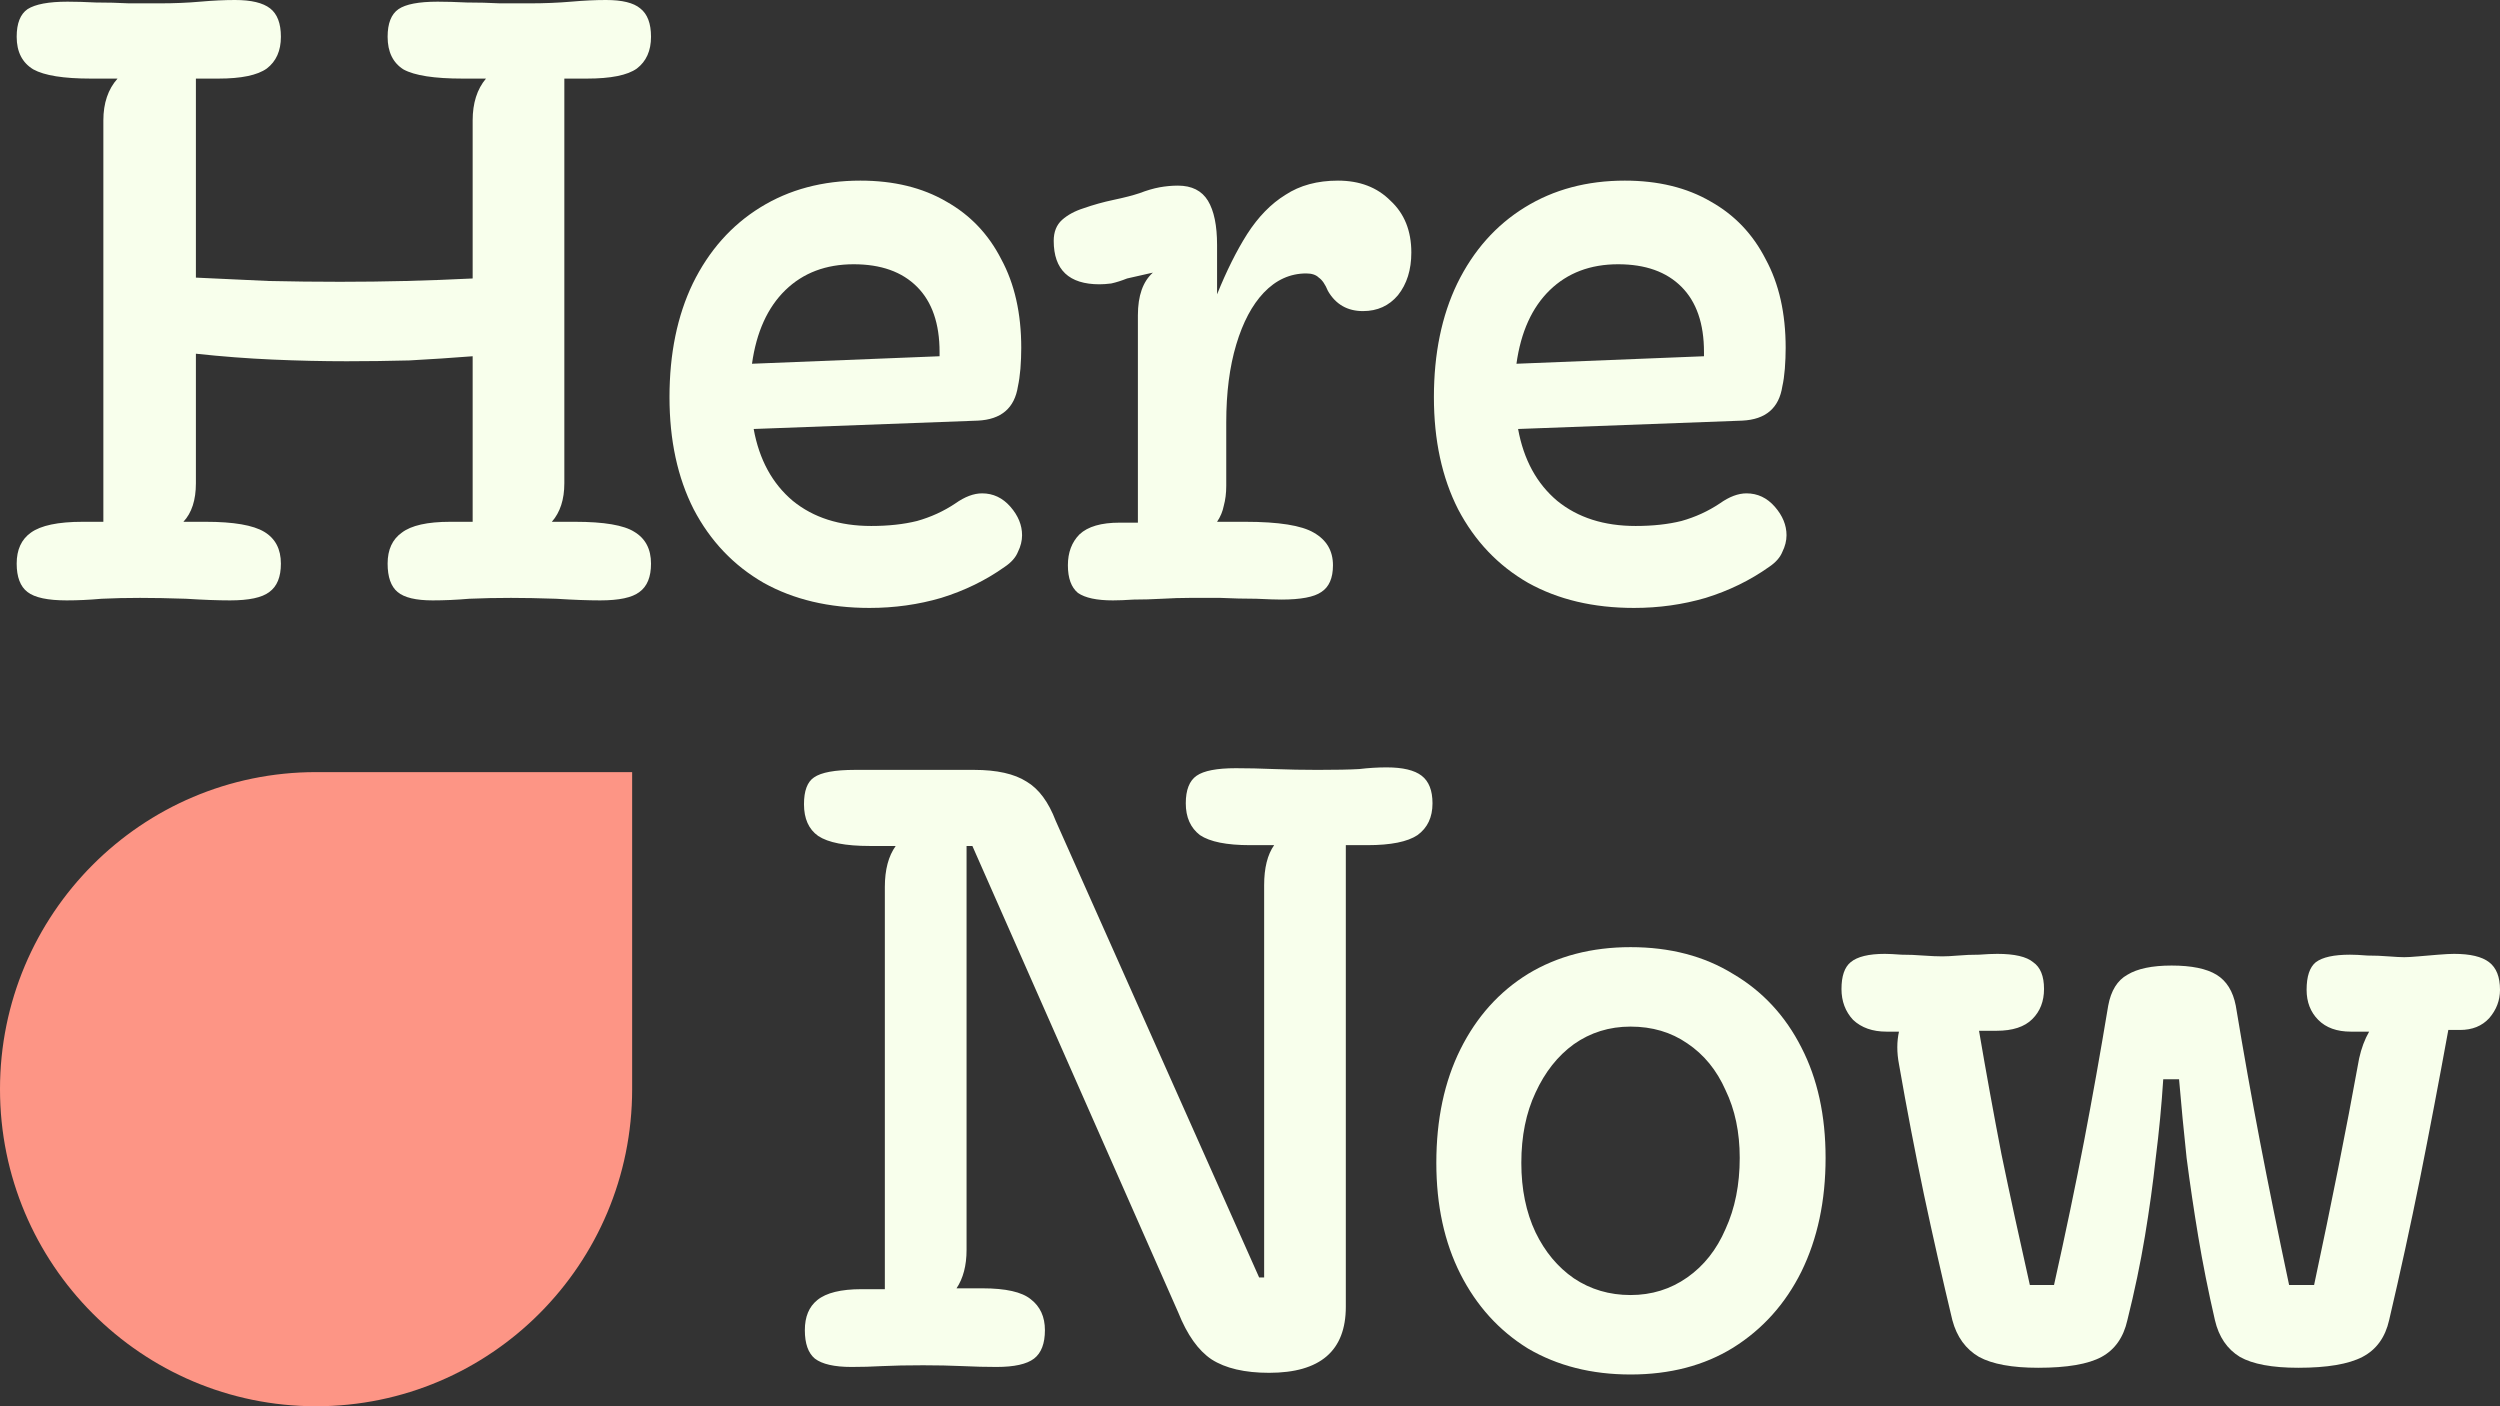 <svg width="64" height="36" viewBox="0 0 64 36" fill="none" xmlns="http://www.w3.org/2000/svg">
<rect x="0" y="0" width="64" height="36" fill="#333333" stroke="none"/>
<g clip-path="url(#clip0_2264_2878)">
<path d="M0 27.883C0 23.4 3.623 19.766 8.091 19.766H16.183V27.883C16.183 32.366 12.56 36 8.091 36C3.623 36 0 32.366 0 27.883Z" fill="#FD9585"/>
<path d="M3.585 15.306C3.244 15.306 2.916 15.313 2.603 15.328C2.29 15.356 1.992 15.37 1.707 15.37C1.223 15.37 0.889 15.299 0.704 15.156C0.519 15.014 0.427 14.771 0.427 14.429C0.427 14.072 0.548 13.808 0.79 13.636C1.046 13.451 1.487 13.358 2.113 13.358H2.646V3.083C2.646 2.64 2.767 2.283 3.009 2.012H2.326C1.629 2.012 1.138 1.934 0.854 1.777C0.569 1.606 0.427 1.327 0.427 0.942C0.427 0.599 0.519 0.364 0.704 0.235C0.903 0.107 1.245 0.043 1.728 0.043C1.942 0.043 2.184 0.05 2.454 0.064C2.739 0.064 3.023 0.071 3.308 0.086C3.606 0.086 3.862 0.086 4.076 0.086C4.46 0.086 4.809 0.071 5.122 0.043C5.449 0.014 5.747 0 6.018 0C6.43 0 6.729 0.071 6.914 0.214C7.099 0.357 7.191 0.599 7.191 0.942C7.191 1.299 7.071 1.57 6.829 1.755C6.587 1.927 6.174 2.012 5.591 2.012H5.015V7.107C5.641 7.136 6.26 7.164 6.871 7.193C7.483 7.207 8.095 7.214 8.707 7.214C9.276 7.214 9.838 7.207 10.392 7.193C10.961 7.179 11.531 7.157 12.1 7.129V3.083C12.1 2.64 12.213 2.283 12.441 2.012H11.844C11.118 2.012 10.613 1.934 10.328 1.777C10.058 1.606 9.923 1.327 9.923 0.942C9.923 0.599 10.015 0.364 10.2 0.235C10.385 0.107 10.72 0.043 11.203 0.043C11.417 0.043 11.666 0.05 11.95 0.064C12.235 0.064 12.519 0.071 12.804 0.086C13.088 0.086 13.337 0.086 13.551 0.086C13.935 0.086 14.29 0.071 14.618 0.043C14.945 0.014 15.244 0 15.514 0C15.927 0 16.218 0.071 16.389 0.214C16.574 0.357 16.666 0.599 16.666 0.942C16.666 1.299 16.545 1.57 16.303 1.755C16.062 1.927 15.635 2.012 15.023 2.012H14.447V12.373C14.447 12.787 14.34 13.116 14.127 13.358H14.724C15.464 13.358 15.969 13.444 16.239 13.615C16.524 13.786 16.666 14.057 16.666 14.429C16.666 14.771 16.567 15.014 16.368 15.156C16.183 15.299 15.848 15.37 15.365 15.37C15.052 15.37 14.675 15.356 14.234 15.328C13.793 15.313 13.408 15.306 13.081 15.306C12.711 15.306 12.356 15.313 12.014 15.328C11.687 15.356 11.374 15.37 11.075 15.37C10.649 15.37 10.35 15.299 10.179 15.156C10.008 15.014 9.923 14.771 9.923 14.429C9.923 14.072 10.044 13.808 10.286 13.636C10.528 13.451 10.94 13.358 11.523 13.358H12.1V9.12C11.559 9.162 11.018 9.198 10.478 9.227C9.937 9.241 9.404 9.248 8.877 9.248C8.266 9.248 7.633 9.234 6.978 9.205C6.338 9.177 5.683 9.127 5.015 9.055V12.373C5.015 12.802 4.908 13.13 4.695 13.358H5.271C5.982 13.358 6.48 13.444 6.765 13.615C7.049 13.786 7.191 14.057 7.191 14.429C7.191 14.771 7.092 15.014 6.893 15.156C6.708 15.299 6.373 15.37 5.89 15.37C5.577 15.37 5.2 15.356 4.759 15.328C4.318 15.313 3.926 15.306 3.585 15.306Z" fill="#F8FFEC"/>
<path d="M22.26 15.563C21.222 15.563 20.318 15.349 19.55 14.921C18.782 14.479 18.184 13.851 17.758 13.037C17.345 12.224 17.139 11.267 17.139 10.168C17.139 9.055 17.338 8.085 17.736 7.257C18.149 6.415 18.725 5.766 19.465 5.309C20.204 4.852 21.058 4.624 22.026 4.624C22.879 4.624 23.612 4.802 24.224 5.159C24.835 5.502 25.305 5.994 25.632 6.636C25.973 7.264 26.144 8.021 26.144 8.905C26.144 9.077 26.137 9.255 26.123 9.441C26.108 9.612 26.087 9.762 26.059 9.89C25.973 10.447 25.632 10.739 25.034 10.768L19.294 10.982C19.436 11.767 19.771 12.38 20.297 12.823C20.823 13.251 21.492 13.465 22.303 13.465C22.744 13.465 23.135 13.422 23.477 13.337C23.832 13.237 24.16 13.087 24.458 12.887C24.7 12.716 24.928 12.63 25.141 12.63C25.426 12.63 25.668 12.745 25.867 12.973C26.066 13.201 26.165 13.444 26.165 13.701C26.165 13.843 26.13 13.986 26.059 14.129C26.002 14.271 25.888 14.4 25.717 14.514C25.234 14.857 24.693 15.121 24.095 15.306C23.512 15.477 22.9 15.563 22.26 15.563ZM21.855 6.765C21.143 6.765 20.56 6.986 20.105 7.428C19.65 7.871 19.365 8.499 19.251 9.312L24.053 9.12V9.012C24.053 8.285 23.861 7.728 23.477 7.343C23.093 6.957 22.552 6.765 21.855 6.765Z" fill="#F8FFEC"/>
<path d="M27.338 14.471C27.338 14.143 27.437 13.879 27.636 13.679C27.85 13.479 28.191 13.38 28.661 13.38H29.13V8.071C29.13 7.571 29.258 7.207 29.514 6.979L28.853 7.129C28.71 7.186 28.575 7.229 28.447 7.257C28.334 7.271 28.234 7.278 28.148 7.278C27.366 7.278 26.975 6.907 26.975 6.165C26.975 5.937 27.046 5.759 27.188 5.63C27.331 5.502 27.515 5.402 27.743 5.33C27.985 5.245 28.241 5.173 28.511 5.116C28.782 5.059 29.002 5.002 29.173 4.945C29.358 4.874 29.529 4.824 29.685 4.795C29.841 4.767 29.998 4.752 30.154 4.752C30.51 4.752 30.766 4.881 30.923 5.138C31.079 5.395 31.157 5.773 31.157 6.272V7.535C31.399 6.936 31.655 6.422 31.926 5.994C32.21 5.552 32.537 5.216 32.907 4.988C33.277 4.745 33.725 4.624 34.252 4.624C34.807 4.624 35.255 4.795 35.596 5.138C35.952 5.466 36.13 5.908 36.13 6.465C36.13 6.907 36.016 7.271 35.788 7.557C35.56 7.828 35.262 7.964 34.892 7.964C34.494 7.964 34.195 7.792 33.996 7.45C33.925 7.278 33.846 7.164 33.761 7.107C33.69 7.036 33.583 7 33.441 7C33.028 7 32.666 7.164 32.352 7.493C32.054 7.807 31.819 8.249 31.648 8.82C31.477 9.391 31.392 10.054 31.392 10.811V12.438C31.392 12.623 31.371 12.794 31.328 12.951C31.3 13.094 31.243 13.23 31.157 13.358H31.883C32.737 13.358 33.32 13.451 33.633 13.636C33.96 13.822 34.124 14.1 34.124 14.471C34.124 14.8 34.024 15.028 33.825 15.156C33.64 15.285 33.298 15.349 32.801 15.349C32.673 15.349 32.459 15.342 32.16 15.328C31.862 15.328 31.556 15.32 31.243 15.306C30.93 15.306 30.667 15.306 30.453 15.306C30.24 15.306 30.005 15.313 29.749 15.328C29.493 15.342 29.251 15.349 29.023 15.349C28.81 15.363 28.632 15.37 28.49 15.37C28.077 15.37 27.779 15.306 27.594 15.178C27.423 15.035 27.338 14.8 27.338 14.471Z" fill="#F8FFEC"/>
<path d="M41.83 15.563C40.791 15.563 39.888 15.349 39.119 14.921C38.351 14.479 37.754 13.851 37.327 13.037C36.914 12.224 36.708 11.267 36.708 10.168C36.708 9.055 36.907 8.085 37.306 7.257C37.718 6.415 38.294 5.766 39.034 5.309C39.774 4.852 40.627 4.624 41.595 4.624C42.448 4.624 43.181 4.802 43.793 5.159C44.405 5.502 44.874 5.994 45.201 6.636C45.543 7.264 45.713 8.021 45.713 8.905C45.713 9.077 45.706 9.255 45.692 9.441C45.678 9.612 45.657 9.762 45.628 9.89C45.543 10.447 45.201 10.739 44.604 10.768L38.863 10.982C39.006 11.767 39.34 12.38 39.866 12.823C40.393 13.251 41.061 13.465 41.872 13.465C42.313 13.465 42.705 13.422 43.046 13.337C43.402 13.237 43.729 13.087 44.028 12.887C44.269 12.716 44.497 12.63 44.71 12.63C44.995 12.63 45.237 12.745 45.436 12.973C45.635 13.201 45.735 13.444 45.735 13.701C45.735 13.843 45.699 13.986 45.628 14.129C45.571 14.271 45.457 14.4 45.287 14.514C44.803 14.857 44.262 15.121 43.665 15.306C43.081 15.477 42.47 15.563 41.83 15.563ZM41.424 6.765C40.713 6.765 40.13 6.986 39.674 7.428C39.219 7.871 38.934 8.499 38.821 9.312L43.622 9.12V9.012C43.622 8.285 43.43 7.728 43.046 7.343C42.662 6.957 42.121 6.765 41.424 6.765Z" fill="#F8FFEC"/>
<path d="M24.744 21.657V31.997C24.744 32.396 24.658 32.725 24.487 32.981H25.149C25.747 32.981 26.159 33.074 26.387 33.26C26.628 33.445 26.75 33.709 26.75 34.052C26.75 34.394 26.657 34.637 26.472 34.78C26.287 34.922 25.967 34.994 25.512 34.994C25.241 34.994 24.95 34.987 24.637 34.972C24.324 34.958 23.989 34.951 23.634 34.951C23.221 34.951 22.873 34.958 22.588 34.972C22.318 34.987 22.055 34.994 21.799 34.994C21.358 34.994 21.045 34.922 20.86 34.78C20.689 34.637 20.604 34.394 20.604 34.052C20.604 33.709 20.71 33.453 20.924 33.281C21.151 33.096 21.528 33.003 22.055 33.003H22.652V22.706C22.652 22.264 22.745 21.914 22.93 21.657H22.268C21.642 21.657 21.201 21.571 20.945 21.4C20.703 21.229 20.582 20.958 20.582 20.587C20.582 20.244 20.668 20.016 20.838 19.902C21.023 19.773 21.372 19.709 21.884 19.709H24.936C25.519 19.709 25.967 19.809 26.28 20.009C26.593 20.194 26.842 20.53 27.027 21.015L32.234 32.703H32.362V22.663C32.362 22.221 32.447 21.878 32.618 21.636H31.999C31.401 21.636 30.975 21.55 30.719 21.379C30.477 21.193 30.356 20.922 30.356 20.565C30.356 20.223 30.448 19.987 30.633 19.859C30.818 19.73 31.153 19.666 31.636 19.666C31.935 19.666 32.262 19.673 32.618 19.688C32.988 19.702 33.358 19.709 33.728 19.709C34.197 19.709 34.553 19.702 34.795 19.688C35.036 19.659 35.271 19.645 35.499 19.645C35.911 19.645 36.21 19.716 36.395 19.859C36.58 20.002 36.672 20.237 36.672 20.565C36.672 20.922 36.544 21.193 36.288 21.379C36.032 21.55 35.605 21.636 35.008 21.636H34.453V33.453C34.453 34.58 33.799 35.144 32.49 35.144C31.864 35.144 31.373 35.029 31.017 34.801C30.676 34.573 30.392 34.173 30.164 33.602L24.893 21.657H24.744Z" fill="#F8FFEC"/>
<path d="M46.735 29.642C46.735 30.741 46.529 31.711 46.116 32.553C45.704 33.381 45.12 34.031 44.366 34.502C43.627 34.958 42.752 35.187 41.742 35.187C40.746 35.187 39.871 34.965 39.117 34.523C38.377 34.066 37.801 33.431 37.388 32.618C36.976 31.804 36.77 30.855 36.77 29.77C36.77 28.657 36.976 27.687 37.388 26.859C37.801 26.031 38.377 25.389 39.117 24.932C39.871 24.476 40.746 24.247 41.742 24.247C42.752 24.247 43.627 24.476 44.366 24.932C45.12 25.375 45.704 26.003 46.116 26.816C46.529 27.616 46.735 28.557 46.735 29.642ZM38.946 29.77C38.946 30.441 39.067 31.034 39.309 31.547C39.551 32.047 39.878 32.439 40.291 32.725C40.717 33.01 41.201 33.153 41.742 33.153C42.282 33.153 42.766 33.003 43.193 32.703C43.62 32.404 43.947 31.99 44.174 31.462C44.416 30.934 44.537 30.327 44.537 29.642C44.537 28.986 44.416 28.408 44.174 27.908C43.947 27.394 43.62 26.995 43.193 26.709C42.78 26.424 42.297 26.281 41.742 26.281C41.201 26.281 40.717 26.431 40.291 26.731C39.878 27.03 39.551 27.444 39.309 27.972C39.067 28.486 38.946 29.085 38.946 29.77Z" fill="#F8FFEC"/>
<path d="M52.178 35.015C51.509 35.015 51.004 34.922 50.663 34.737C50.321 34.537 50.094 34.223 49.98 33.795C49.724 32.725 49.482 31.654 49.254 30.584C49.027 29.499 48.813 28.386 48.614 27.244C48.557 26.945 48.557 26.666 48.614 26.41H48.294C47.938 26.41 47.654 26.31 47.44 26.11C47.241 25.896 47.142 25.632 47.142 25.318C47.142 24.989 47.22 24.761 47.376 24.633C47.547 24.49 47.839 24.419 48.251 24.419C48.351 24.419 48.493 24.426 48.678 24.44C48.863 24.44 49.048 24.447 49.233 24.462C49.432 24.476 49.596 24.483 49.724 24.483C49.823 24.483 49.959 24.476 50.129 24.462C50.3 24.447 50.478 24.44 50.663 24.44C50.848 24.426 51.004 24.419 51.132 24.419C51.573 24.419 51.879 24.49 52.05 24.633C52.235 24.761 52.327 24.989 52.327 25.318C52.327 25.632 52.228 25.889 52.028 26.088C51.829 26.288 51.523 26.388 51.111 26.388H50.663C50.848 27.473 51.04 28.529 51.239 29.556C51.452 30.584 51.694 31.697 51.964 32.896H52.583C52.882 31.554 53.138 30.327 53.352 29.214C53.565 28.101 53.771 26.945 53.97 25.746C54.041 25.36 54.205 25.096 54.461 24.954C54.717 24.797 55.094 24.718 55.592 24.718C56.104 24.718 56.488 24.797 56.744 24.954C57 25.111 57.164 25.375 57.236 25.746C57.435 26.945 57.641 28.101 57.854 29.214C58.068 30.327 58.316 31.554 58.601 32.896H59.241C59.469 31.826 59.675 30.826 59.86 29.899C60.045 28.971 60.223 28.036 60.394 27.095C60.422 26.966 60.458 26.845 60.5 26.731C60.543 26.616 60.593 26.509 60.65 26.41H60.18C59.825 26.41 59.547 26.31 59.348 26.11C59.149 25.91 59.049 25.653 59.049 25.339C59.049 24.997 59.127 24.761 59.284 24.633C59.455 24.504 59.746 24.44 60.159 24.44C60.273 24.44 60.422 24.447 60.607 24.462C60.792 24.462 60.97 24.469 61.141 24.483C61.325 24.497 61.461 24.504 61.546 24.504C61.631 24.504 61.752 24.497 61.909 24.483C62.08 24.469 62.25 24.454 62.421 24.44C62.592 24.426 62.727 24.419 62.826 24.419C63.239 24.419 63.538 24.49 63.722 24.633C63.908 24.775 64 25.011 64 25.339C64 25.61 63.908 25.853 63.722 26.067C63.538 26.267 63.289 26.367 62.976 26.367H62.677C62.435 27.694 62.193 28.964 61.951 30.177C61.709 31.376 61.446 32.582 61.162 33.795C61.062 34.237 60.835 34.551 60.479 34.737C60.123 34.922 59.575 35.015 58.836 35.015C58.167 35.015 57.669 34.922 57.342 34.737C57.015 34.537 56.801 34.223 56.702 33.795C56.531 33.053 56.389 32.339 56.275 31.654C56.161 30.969 56.062 30.299 55.977 29.642C55.905 28.971 55.841 28.3 55.784 27.63H55.379C55.336 28.3 55.272 28.971 55.187 29.642C55.116 30.299 55.023 30.969 54.909 31.654C54.795 32.339 54.646 33.053 54.461 33.795C54.362 34.237 54.141 34.551 53.8 34.737C53.458 34.922 52.918 35.015 52.178 35.015Z" fill="#F8FFEC"/>
</g>
<defs>
<clipPath id="clip0_2264_2878">
<rect width="64" height="36" fill="white"/>
</clipPath>
</defs>
</svg>
